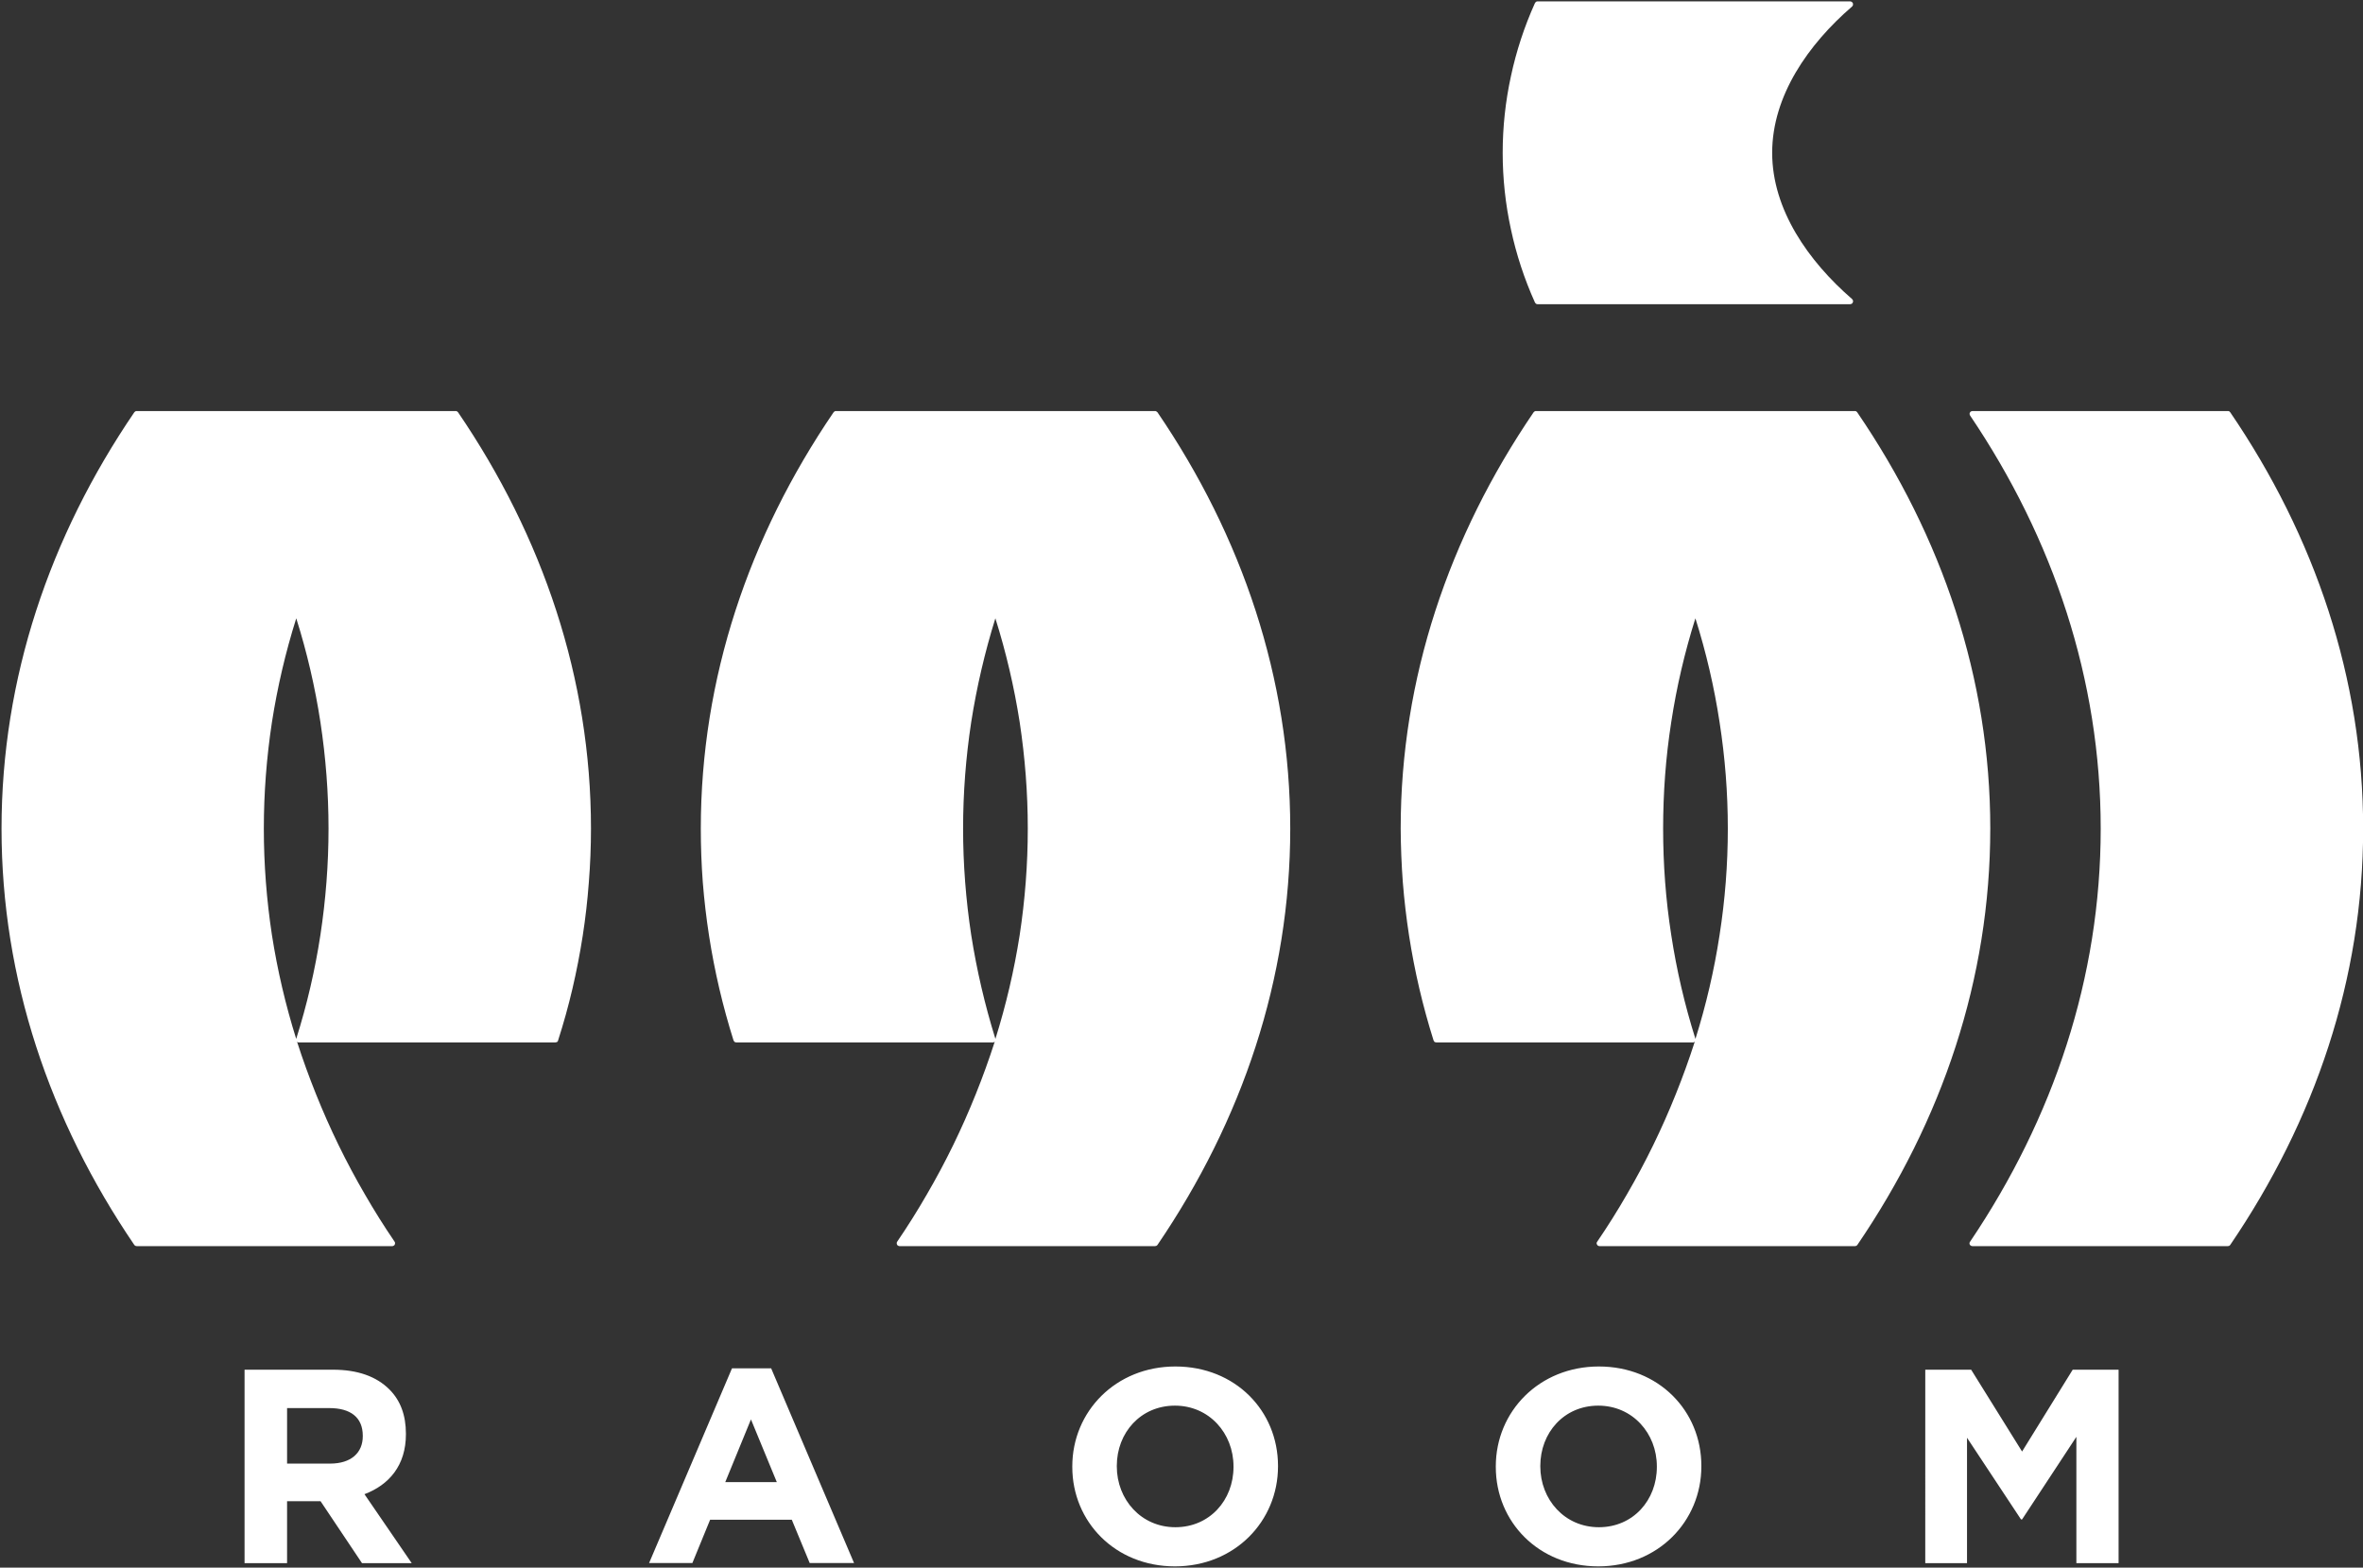<svg version="1.2" xmlns="http://www.w3.org/2000/svg" viewBox="0 0 1545 1025" width="1545" height="1025">
	<rect x="0" y="0" width="1545" height="1025" fill="#333333" stroke="none"/>
	<title>RAOOM-Logo_Master-Alpha-svg</title>
	<style>
		.s0 { fill: #ffffff } 
	</style>
	<path id="Layer" fill-rule="evenodd" class="s0" d="m159.9 895.6h57.8c16.1 0 28.4 4.4 36.9 12.9 7.2 7.2 10.8 16.8 10.8 29v0.3c0 20.4-11 33.1-27.1 39.2l30.9 45.1h-32.5l-27.1-40.5h-21.9v40.5h-27.8zm55.9 61.4c13.8 0 21.4-7.1 21.4-17.9v-0.3c0-12.2-8.2-18.1-21.9-18.1h-27.6v36.3zm262.8-62.3h25.6l54.2 127.3h-29l-11.7-28.3h-53.4l-11.6 28.3h-28.3zm29.3 74.4l-16.9-41-16.8 41zm193.2-9.9v-0.4c0-35.9 28.4-65.3 67.4-65.3 39.1 0 67.1 28.9 67.1 65v0.3c0 36-28.4 65.4-67.4 65.4-39 0-67.1-29.1-67.1-65zm105.4 0v-0.4c0-21.6-15.9-39.7-38.3-39.7-22.4 0-38 17.7-38 39.4v0.3c0 21.7 15.9 39.8 38.3 39.8 22.4 0 38-17.7 38-39.4zm171.5 0v-0.4c0-35.9 28.4-65.3 67.4-65.3 39 0 67 28.9 67 65v0.3c0 36-28.4 65.4-67.4 65.4-39 0-67-29.1-67-65zm105.3 0v-0.4c0-21.6-15.9-39.7-38.3-39.7-22.4 0-37.9 17.7-37.9 39.4v0.3c0 21.7 15.9 39.8 38.3 39.8 22.4 0 37.9-17.7 37.9-39.4zm175.5-63.6h30l33.3 53.5 33.1-53.5h30v126.5h-27.6v-82.6l-35.5 54h-0.7l-35.3-53.4v82h-27.3zm286.3-353.8c0 98.2-31.5 190.8-86.9 272.2q-0.1 0.1-0.3 0.3-0.1 0.2-0.3 0.3-0.3 0.1-0.5 0.1-0.2 0.1-0.4 0.1h-167.1q-0.5 0-1-0.3-0.4-0.2-0.7-0.7-0.2-0.4-0.2-1 0.1-0.5 0.4-0.9c54.5-80.8 85.4-172.7 85.4-270.1 0-97.4-30.9-189.4-85.4-270.1q-0.3-0.5-0.3-1-0.1-0.5 0.2-0.9 0.2-0.5 0.6-0.7 0.5-0.3 1-0.3h167.1q0.2 0 0.4 0 0.2 0.1 0.5 0.2 0.2 0.1 0.3 0.3 0.2 0.1 0.3 0.3c55.4 81.3 86.9 174 86.9 272.2zm-789.5-273q0.2 0.1 0.4 0.2 0.3 0.1 0.4 0.3 0.2 0.1 0.4 0.3c55.4 81.3 86.8 174 86.8 272.2 0 98.2-31.4 190.8-86.8 272.2q-0.2 0.1-0.3 0.3-0.2 0.2-0.4 0.3-0.2 0.1-0.4 0.1-0.3 0.1-0.5 0.1h-167.1q-0.5 0-0.9-0.3-0.5-0.2-0.7-0.7-0.2-0.5-0.2-1 0-0.5 0.3-0.9 10.3-15.1 19.4-30.9 9.2-15.8 17.2-32.2 8-16.4 14.8-33.4 6.8-16.9 12.4-34.3-0.1 0.1-0.3 0.2-0.1 0.1-0.3 0.2-0.1 0-0.3 0.1-0.2 0-0.3 0h-167.8q-0.3 0-0.6-0.1-0.2-0.1-0.5-0.2-0.2-0.2-0.4-0.5-0.2-0.2-0.3-0.5-5.3-16.8-9.3-33.9-4-17.1-6.7-34.5-2.7-17.4-4.1-35-1.3-17.5-1.3-35.1c0-98.2 31.4-190.9 86.8-272.2q0.2-0.2 0.3-0.3 0.2-0.2 0.4-0.3 0.2-0.1 0.4-0.2 0.3 0 0.5 0h208.5q0.3 0 0.5 0zm-88.9 342.6c3.5-23 5.3-46.3 5.3-69.6 0-23.3-1.8-46.5-5.3-69.6-3.6-23-8.9-45.7-15.9-67.9-6.9 22.2-12.2 44.9-15.8 67.9-3.5 23-5.3 46.3-5.3 69.6 0 23.2 1.8 46.5 5.3 69.5 3.6 23 8.9 45.7 15.8 67.9 0 0.2 0 0.2 0 0.2 7-22.3 12.3-45 15.9-68zm-368.3-342.6q0.2 0.1 0.4 0.2 0.2 0.1 0.4 0.3 0.2 0.1 0.3 0.3c55.4 81.3 86.9 174 86.9 272.2q0 17.6-1.4 35.1-1.3 17.6-4 35-2.7 17.4-6.7 34.5-4 17.1-9.4 33.9 0 0.3-0.2 0.5-0.2 0.3-0.4 0.5-0.3 0.1-0.6 0.2-0.2 0.1-0.5 0.1h-167.8q-0.2 0-0.3 0-0.2-0.1-0.4-0.1-0.1-0.1-0.3-0.2-0.1-0.1-0.2-0.2 5.6 17.4 12.4 34.3 6.8 17 14.8 33.4 8 16.4 17.2 32.2 9.1 15.8 19.4 30.9 0.3 0.4 0.3 0.9 0 0.5-0.2 1-0.2 0.5-0.7 0.7-0.4 0.3-0.9 0.3h-167.1q-0.2 0-0.5-0.1-0.2 0-0.4-0.1-0.2-0.1-0.4-0.3-0.1-0.2-0.3-0.3c-55.4-81.4-86.8-174-86.8-272.2 0-98.2 31.4-190.9 86.8-272.2q0.2-0.2 0.3-0.3 0.2-0.2 0.4-0.3 0.2-0.1 0.4-0.2 0.3 0 0.5 0h208.5q0.3 0 0.5 0zm-88.9 342.5c3.5-23 5.3-46.3 5.3-69.5 0-23.3-1.8-46.6-5.3-69.6-3.5-23-8.8-45.7-15.8-67.9-7 22.2-12.3 44.9-15.9 67.9-3.5 23.1-5.3 46.3-5.3 69.6 0 23.3 1.8 46.6 5.3 69.6 3.6 23 8.9 45.7 15.9 68 0-0.2 0-0.2 0-0.2 7-22.2 12.3-44.9 15.8-67.9zm1091.8-69.5c0 98.2-31.4 190.8-86.9 272.2q-0.1 0.1-0.3 0.3-0.1 0.2-0.3 0.3-0.2 0.1-0.5 0.1-0.2 0.1-0.4 0.1h-167.1q-0.5 0-1-0.3-0.4-0.2-0.6-0.7-0.3-0.4-0.3-1 0.1-0.5 0.4-0.9 10.3-15.1 19.4-30.9 9.2-15.8 17.2-32.2 8-16.4 14.8-33.4 6.8-16.9 12.4-34.3-0.2 0.1-0.3 0.2-0.1 0.1-0.3 0.2-0.2 0-0.3 0.1-0.2 0-0.4 0h-167.7q-0.3 0-0.6-0.1-0.3-0.1-0.5-0.2-0.3-0.2-0.4-0.5-0.2-0.2-0.3-0.5-5.3-16.8-9.3-33.9-4-17.1-6.7-34.5-2.7-17.4-4.1-35-1.3-17.5-1.4-35.1c0-98.2 31.5-190.9 86.9-272.2q0.1-0.2 0.3-0.3 0.2-0.2 0.4-0.3 0.2-0.1 0.4-0.2 0.2 0 0.5 0h208.5q0.2 0 0.4 0 0.3 0.1 0.5 0.2 0.2 0.1 0.3 0.3 0.2 0.1 0.3 0.3c55.5 81.3 87 174 87 272.2zm-177 69.6c3.6-23 5.4-46.3 5.4-69.6 0-23.3-1.8-46.5-5.4-69.6-3.5-23-8.8-45.7-15.8-67.9-7 22.2-12.3 44.9-15.8 67.9-3.6 23-5.3 46.3-5.3 69.6 0 23.2 1.7 46.5 5.3 69.5 3.5 23 8.8 45.7 15.8 67.9v0.2c7-22.3 12.3-45 15.8-68zm86.6-415.9q0.4 0.4 0.6 0.9 0.2 0.6 0 1.1-0.2 0.6-0.6 1-0.5 0.3-1.1 0.4h-204.6q-0.2 0-0.5-0.1-0.2-0.1-0.4-0.2-0.2-0.2-0.4-0.4-0.2-0.2-0.3-0.4c-6.9-15.3-12.2-31.4-15.7-47.8-3.6-16.5-5.4-33.3-5.4-50.1 0-16.8 1.8-33.6 5.4-50.1 3.5-16.4 8.8-32.5 15.7-47.8q0.1-0.2 0.3-0.4 0.2-0.2 0.4-0.4 0.2-0.1 0.4-0.2 0.3-0.1 0.5-0.1h204.6q0.6 0.1 1 0.4 0.5 0.4 0.7 0.9 0.1 0.6 0 1.2-0.2 0.5-0.6 0.9c-28.5 24.6-52.2 58.3-52.2 95.6 0 37.2 23.7 70.9 52.2 95.6z"/>
</svg>